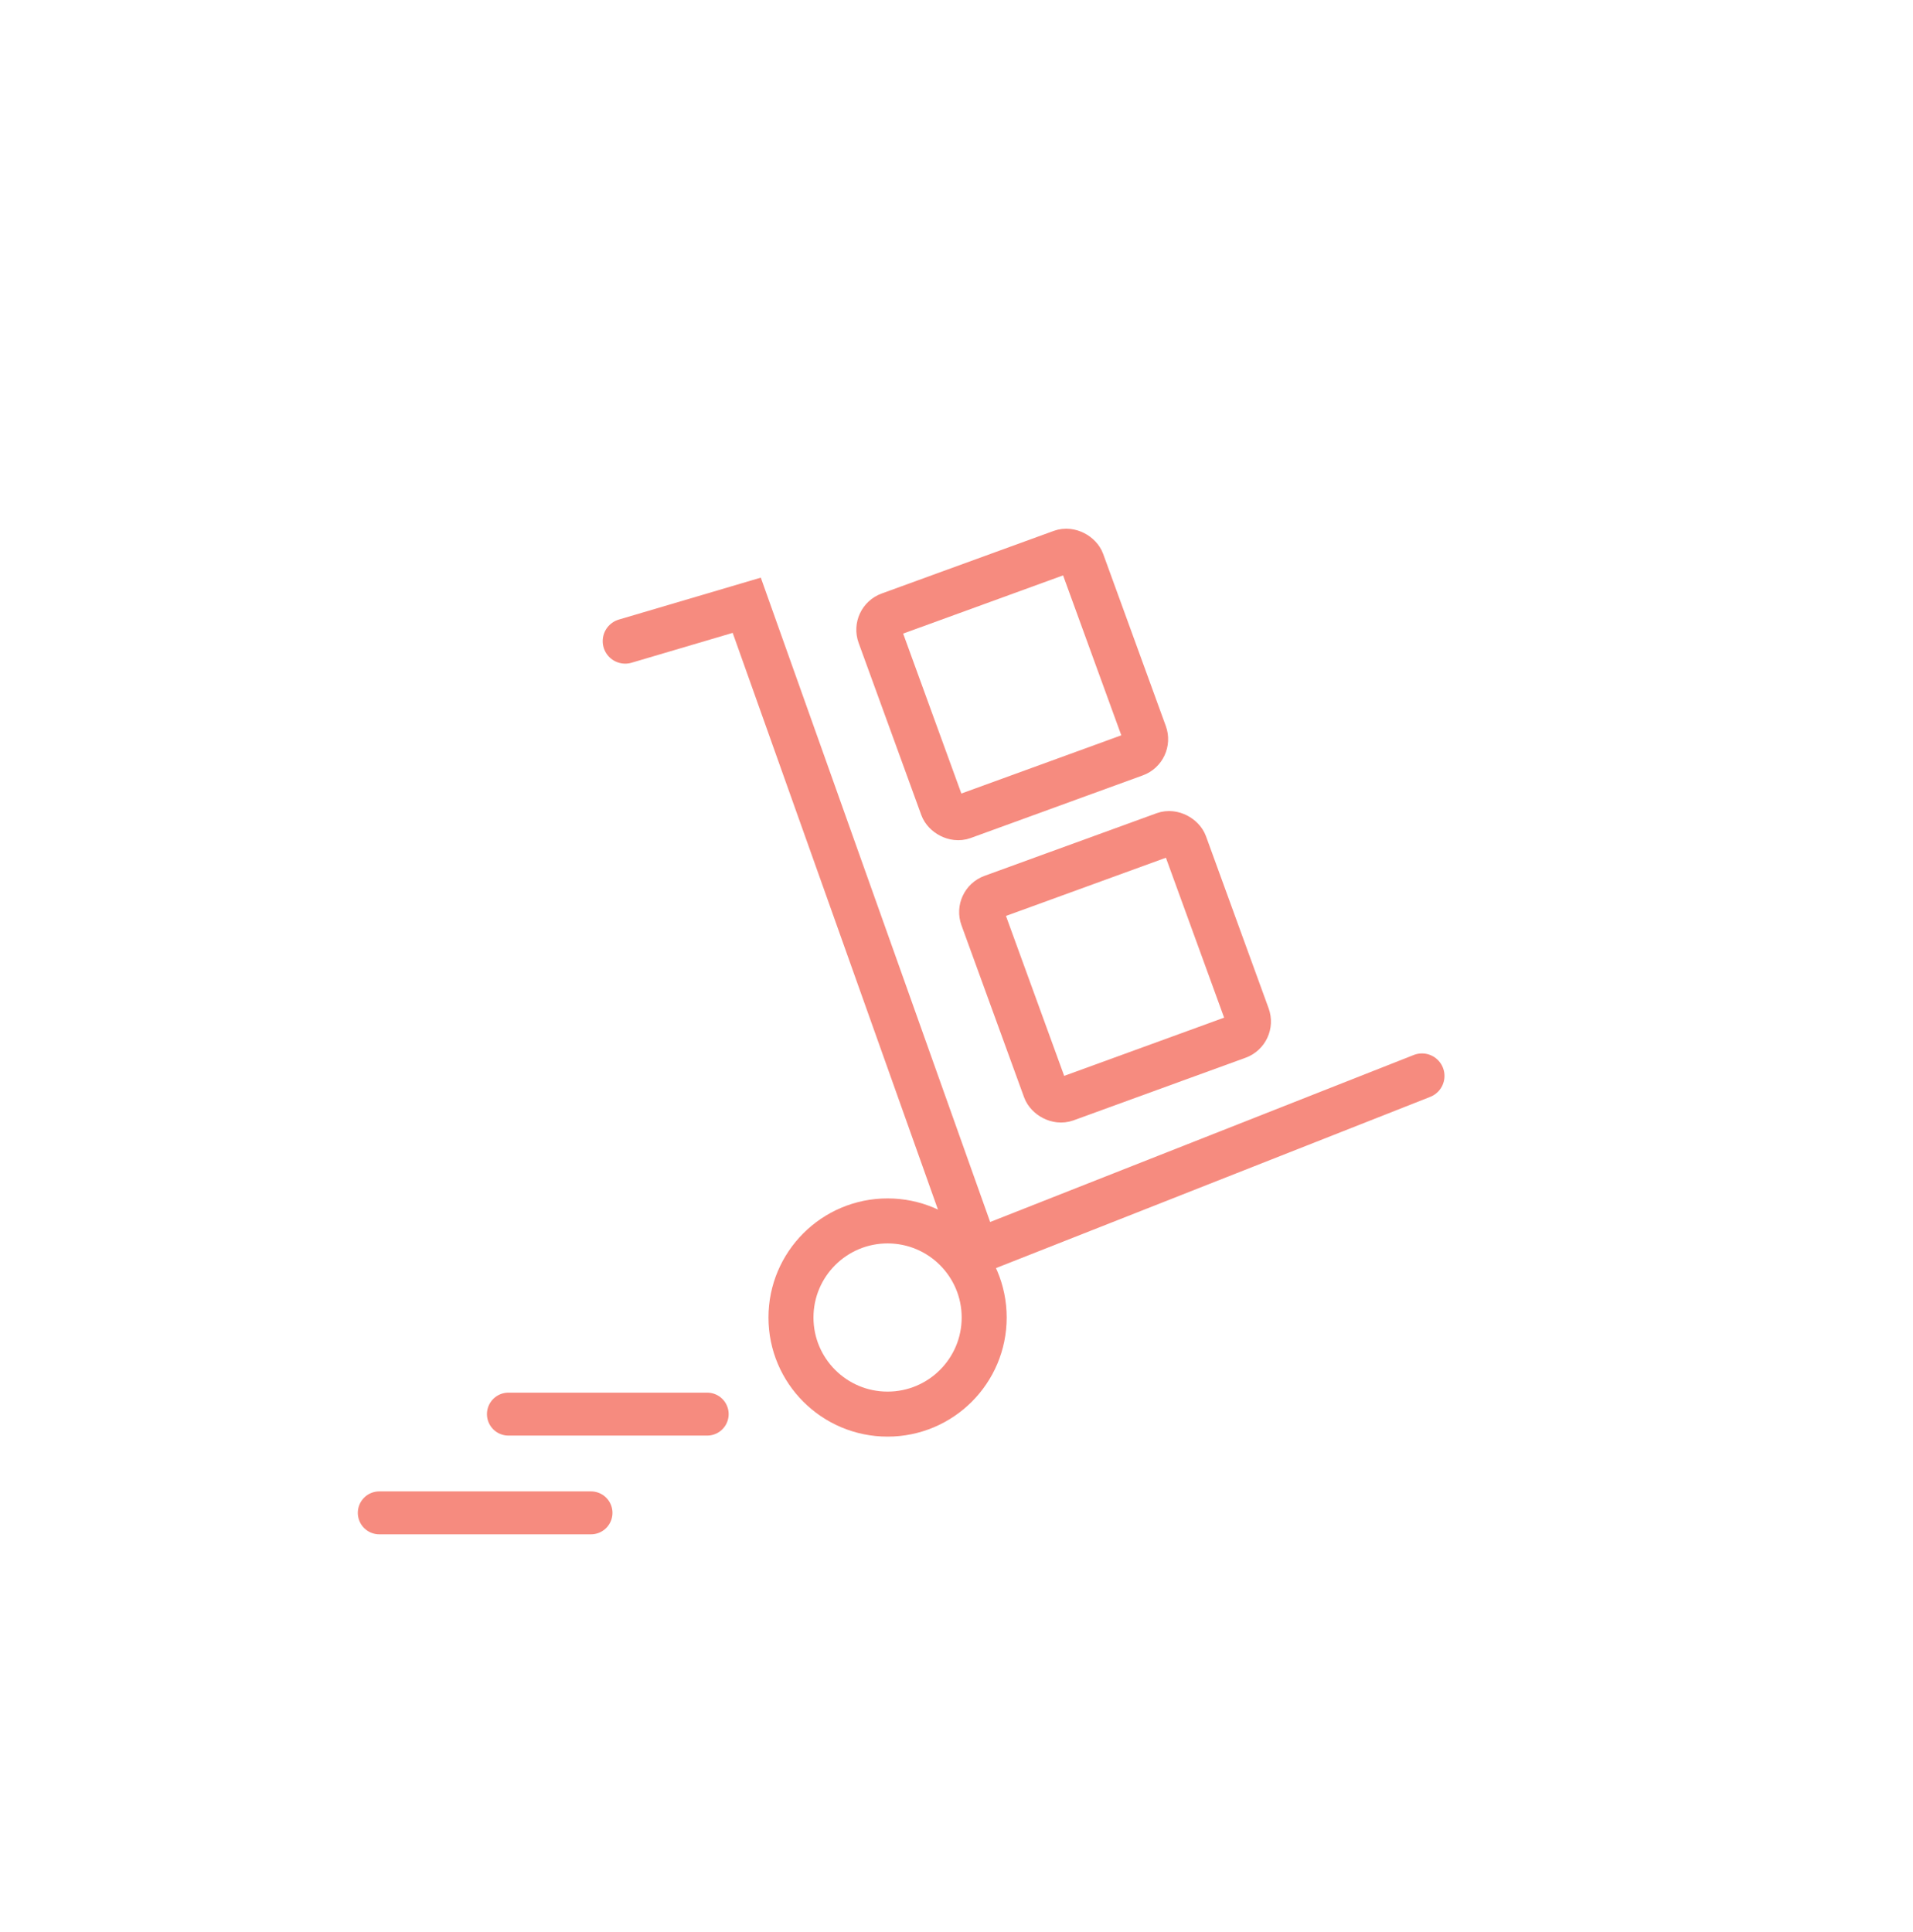 <svg viewBox="0 0 340 343.4" xmlns="http://www.w3.org/2000/svg" id="Capa_1">
  <defs>
    <style>
      .cls-1 {
        stroke-width: 8px;
      }

      .cls-1, .cls-2 {
        fill: none;
        stroke: #f68b7f;
        stroke-linecap: round;
        stroke-miterlimit: 10;
      }

      .cls-2 {
        stroke-width: 7.63px;
      }
    </style>
  </defs>
  <rect transform="translate(-30.76 68.87) rotate(-20)" ry="2.85" rx="2.85" height="38.25" width="38.25" y="102.53" x="160.78" class="cls-1"></rect>
  <rect transform="translate(-46.82 78.14) rotate(-20)" ry="2.85" rx="2.85" height="38.25" width="38.25" y="152.72" x="179.05" class="cls-1"></rect>
  <polyline points="111.12 113.96 132.72 107.58 173.6 222.44 252.73 191.24" class="cls-1"></polyline>
  <circle r="17.17" cy="234.18" cx="157.75" class="cls-1"></circle>
  <line y2="268.9" x2="105.04" y1="268.9" x1="67.41" class="cls-2"></line>
  <line y2="251.35" x2="125.69" y1="251.35" x1="90.36" class="cls-2"></line>
</svg>